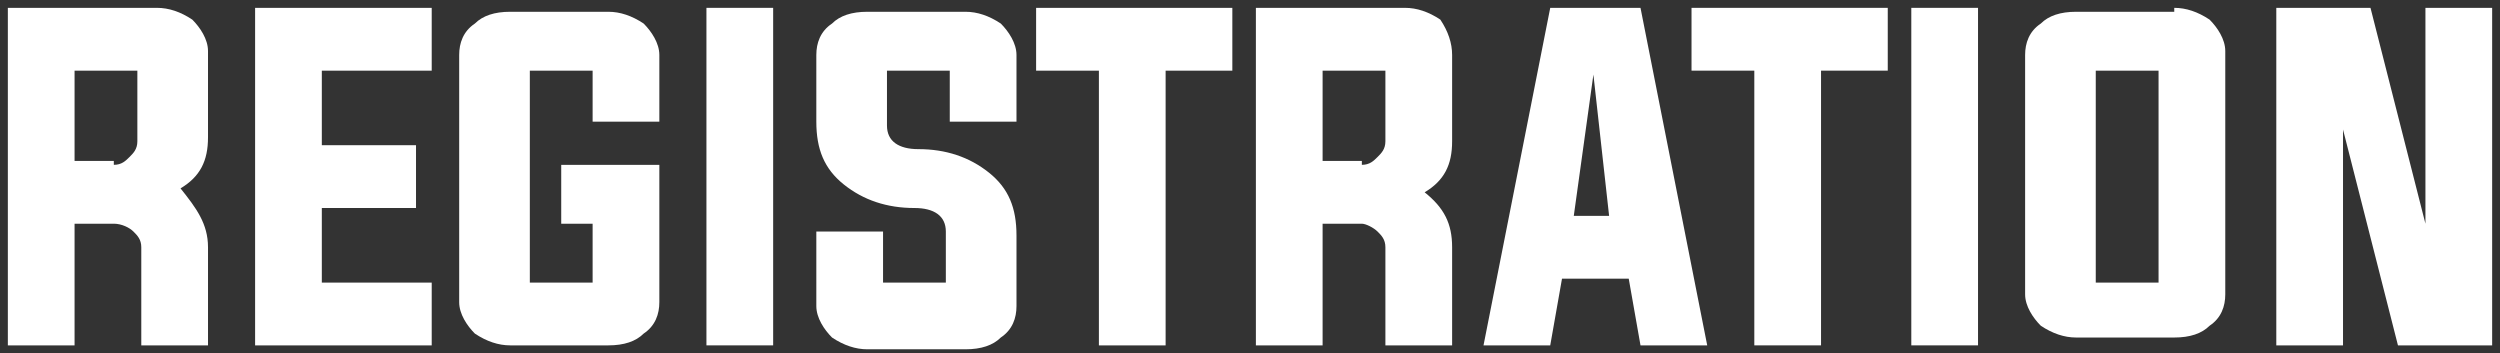 <?xml version="1.0" encoding="utf-8"?>
<!-- Generator: Adobe Illustrator 22.0.1, SVG Export Plug-In . SVG Version: 6.00 Build 0)  -->
<svg version="1.1" id="Layer_1" xmlns="http://www.w3.org/2000/svg" xmlns:xlink="http://www.w3.org/1999/xlink" x="0px" y="0px"
	 viewBox="0 0 63.7 9" style="enable-background:new 0 0 63.7 9;" xml:space="preserve">
<rect x="0" y="0" width="63.7" height="9" fill="#333333" stroke="none"/>
<style type="text/css">
	.st0{fill:#FFFFFF;}
</style>
<g>
	<path class="st0" d="M1.9,5.7v3.1H0.2V0.2H4c0.3,0,0.6,0.1,0.9,0.3c0.2,0.2,0.4,0.5,0.4,0.8v2.2c0,0.6-0.2,1-0.7,1.3
		C5,5.3,5.3,5.7,5.3,6.3v2.5H3.6V6.3c0-0.2-0.1-0.3-0.2-0.4C3.3,5.8,3.1,5.7,2.9,5.7H1.9z M2.9,4.2c0.2,0,0.3-0.1,0.4-0.2
		c0.1-0.1,0.2-0.2,0.2-0.4V1.8H1.9v2.3H2.9z"/>
	<path class="st0" d="M8.2,7.2H11v1.6H6.5V0.2H11v1.6H8.2v1.9h2.4v1.6H8.2V7.2z"/>
	<path class="st0" d="M15.1,5.7h-0.8V4.2h2.5v3.5c0,0.3-0.1,0.6-0.4,0.8c-0.2,0.2-0.5,0.3-0.9,0.3h-2.5c-0.3,0-0.6-0.1-0.9-0.3
		c-0.2-0.2-0.4-0.5-0.4-0.8V1.4c0-0.3,0.1-0.6,0.4-0.8c0.2-0.2,0.5-0.3,0.9-0.3h2.5c0.3,0,0.6,0.1,0.9,0.3c0.2,0.2,0.4,0.5,0.4,0.8
		v1.7h-1.7V1.8h-1.6v5.4h1.6V5.7z"/>
	<path class="st0" d="M18,8.8V0.2h1.7v8.6H18z"/>
	<path class="st0" d="M24.2,1.8h-1.6v1.4c0,0.4,0.3,0.6,0.8,0.6c0.7,0,1.3,0.2,1.8,0.6c0.5,0.4,0.7,0.9,0.7,1.6v1.8
		c0,0.3-0.1,0.6-0.4,0.8c-0.2,0.2-0.5,0.3-0.9,0.3h-2.5c-0.3,0-0.6-0.1-0.9-0.3c-0.2-0.2-0.4-0.5-0.4-0.8V5.9h1.7v1.3h1.6V5.9
		c0-0.4-0.3-0.6-0.8-0.6c-0.7,0-1.3-0.2-1.8-0.6c-0.5-0.4-0.7-0.9-0.7-1.6V1.4c0-0.3,0.1-0.6,0.4-0.8c0.2-0.2,0.5-0.3,0.9-0.3h2.5
		c0.3,0,0.6,0.1,0.9,0.3c0.2,0.2,0.4,0.5,0.4,0.8v1.7h-1.7V1.8z"/>
	<path class="st0" d="M28.1,1.8h-1.7V0.2h5v1.6h-1.7v7h-1.7V1.8z"/>
	<path class="st0" d="M33.7,5.7v3.1H32V0.2h3.8c0.3,0,0.6,0.1,0.9,0.3C36.9,0.8,37,1.1,37,1.4v2.2c0,0.6-0.2,1-0.7,1.3
		C36.8,5.3,37,5.7,37,6.3v2.5h-1.7V6.3c0-0.2-0.1-0.3-0.2-0.4c-0.1-0.1-0.3-0.2-0.4-0.2H33.7z M34.7,4.2c0.2,0,0.3-0.1,0.4-0.2
		c0.1-0.1,0.2-0.2,0.2-0.4V1.8h-1.6v2.3H34.7z"/>
	<path class="st0" d="M39.8,7.1l-0.3,1.7h-1.7l1.7-8.6h2.3l1.7,8.6h-1.7l-0.3-1.7H39.8z M40.1,5.5H41l-0.4-3.6L40.1,5.5z"/>
	<path class="st0" d="M44.8,1.8h-1.7V0.2h5v1.6h-1.7v7h-1.7V1.8z"/>
	<path class="st0" d="M48.7,8.8V0.2h1.7v8.6H48.7z"/>
	<path class="st0" d="M55.4,0.2c0.3,0,0.6,0.1,0.9,0.3c0.2,0.2,0.4,0.5,0.4,0.8v6.2c0,0.3-0.1,0.6-0.4,0.8c-0.2,0.2-0.5,0.3-0.9,0.3
		h-2.5c-0.3,0-0.6-0.1-0.9-0.3c-0.2-0.2-0.4-0.5-0.4-0.8V1.4c0-0.3,0.1-0.6,0.4-0.8c0.2-0.2,0.5-0.3,0.9-0.3H55.4z M53.4,1.8v5.4H55
		V1.8H53.4z"/>
	<path class="st0" d="M59.7,3.3v5.5H58V0.2h2.4l1.4,5.5V0.2h1.7v8.6h-2.4L59.7,3.3z"/>
</g>
</svg>
